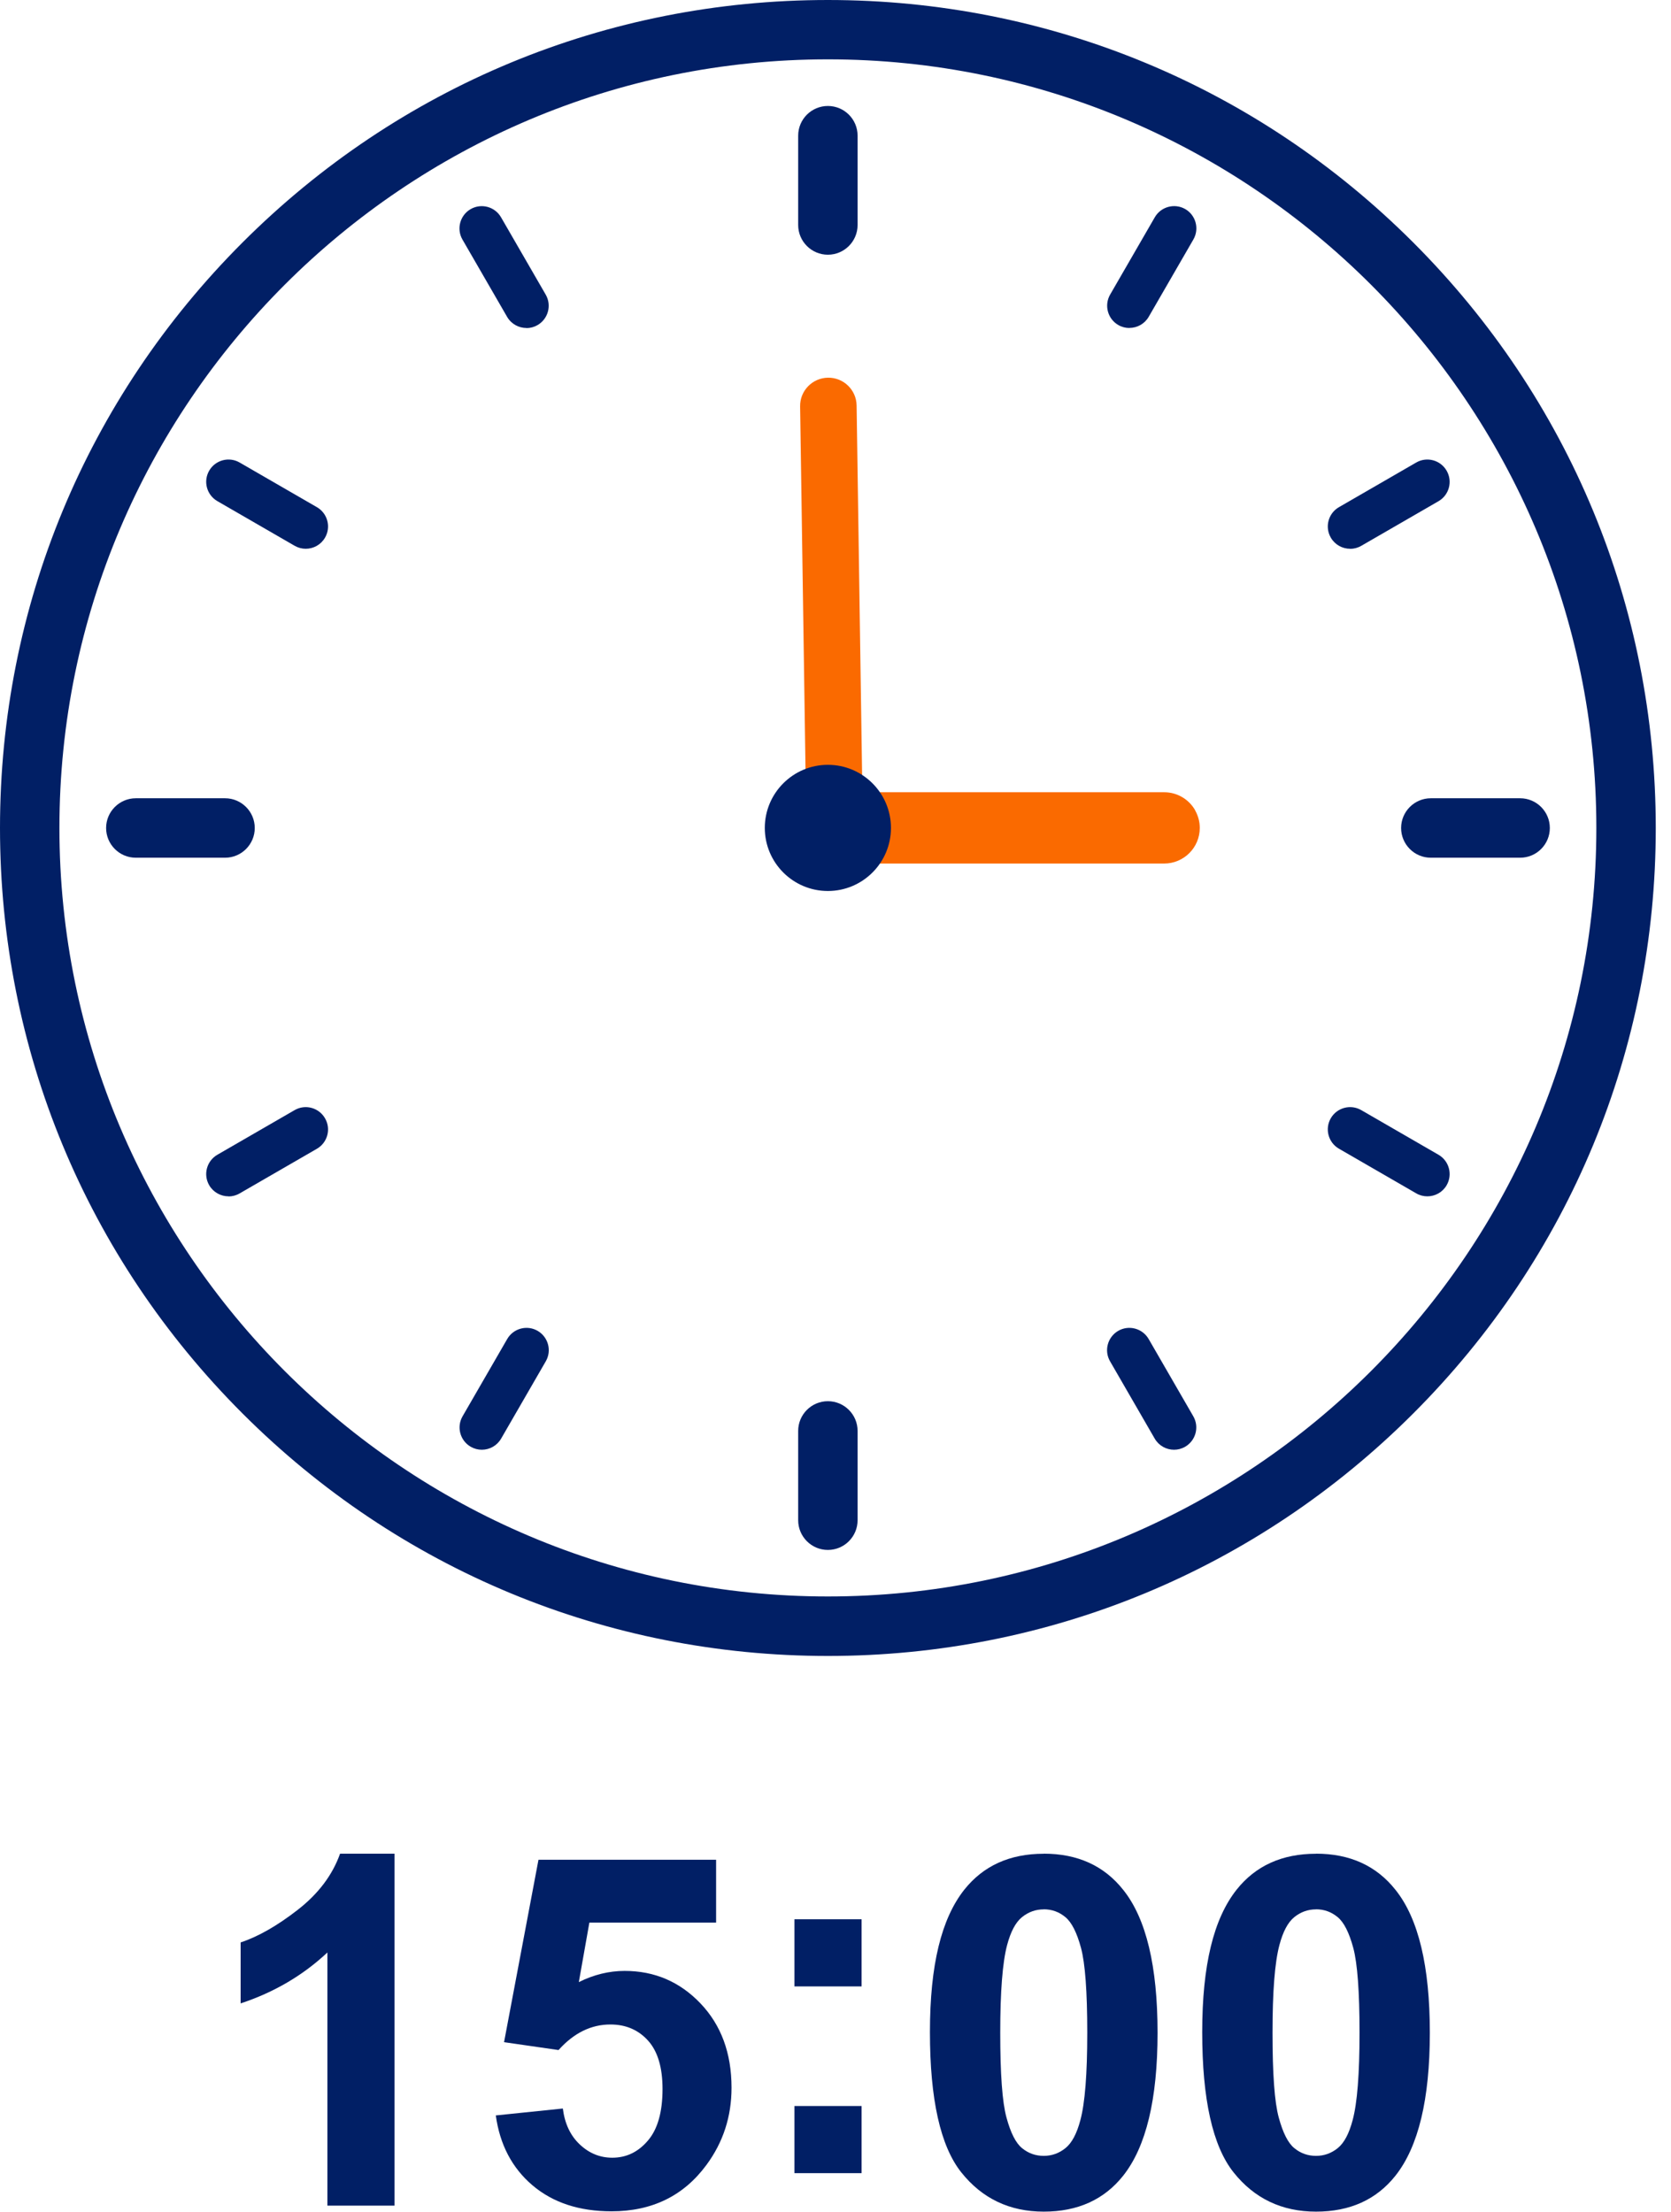 <svg width="68" height="90" viewBox="0 0 68 90" fill="none" xmlns="http://www.w3.org/2000/svg">
<path d="M33.69 67.38C24.691 67.38 16.231 63.875 9.868 57.512C3.505 51.15 0 42.689 0 33.69C0 24.691 3.505 16.231 9.868 9.868C16.231 3.505 24.691 0 33.69 0C42.689 0 51.15 3.505 57.512 9.868C63.875 16.231 67.38 24.691 67.38 33.69C67.38 42.689 63.875 51.15 57.512 57.512C51.15 63.875 42.689 67.38 33.69 67.38ZM33.69 2.415C16.445 2.415 2.418 16.445 2.418 33.687C2.418 50.928 16.449 64.959 33.69 64.959C50.932 64.959 64.962 50.928 64.962 33.687C64.962 16.445 50.935 2.415 33.69 2.415Z" fill="#011F65"/>
<path d="M33.69 10.364C33.023 10.364 32.481 9.822 32.481 9.155V5.521C32.481 4.853 33.023 4.312 33.69 4.312C34.357 4.312 34.899 4.853 34.899 5.521V9.155C34.899 9.822 34.357 10.364 33.69 10.364Z" fill="#011F65"/>
<path d="M33.69 63.066C33.023 63.066 32.481 62.524 32.481 61.857V58.223C32.481 57.556 33.023 57.014 33.69 57.014C34.357 57.014 34.899 57.556 34.899 58.223V61.857C34.899 62.524 34.357 63.066 33.69 63.066Z" fill="#011F65"/>
<path d="M21.424 13.346C21.11 13.346 20.806 13.184 20.637 12.894L18.82 9.749C18.569 9.316 18.718 8.761 19.151 8.51C19.584 8.259 20.139 8.407 20.39 8.843L22.207 11.988C22.458 12.421 22.309 12.976 21.876 13.227C21.734 13.31 21.579 13.35 21.424 13.35V13.346Z" fill="#011F65"/>
<path d="M47.777 58.989C47.463 58.989 47.159 58.827 46.99 58.536L45.173 55.391C44.922 54.959 45.071 54.404 45.504 54.152C45.937 53.901 46.492 54.05 46.743 54.483L48.56 57.628C48.811 58.061 48.662 58.616 48.229 58.867C48.087 58.949 47.932 58.989 47.777 58.989Z" fill="#011F65"/>
<path d="M12.441 22.329C12.286 22.329 12.131 22.289 11.989 22.207L8.844 20.39C8.411 20.139 8.262 19.584 8.513 19.151C8.764 18.718 9.319 18.569 9.752 18.82L12.897 20.637C13.33 20.888 13.479 21.443 13.227 21.876C13.059 22.167 12.755 22.329 12.441 22.329Z" fill="#011F65"/>
<path d="M58.084 48.678C57.928 48.678 57.773 48.639 57.631 48.556L54.486 46.739C54.053 46.488 53.905 45.933 54.156 45.5C54.407 45.068 54.962 44.919 55.395 45.17L58.54 46.987C58.972 47.238 59.121 47.793 58.87 48.226C58.702 48.517 58.398 48.678 58.084 48.678Z" fill="#011F65"/>
<path d="M9.3 48.678C8.986 48.678 8.682 48.516 8.513 48.226C8.262 47.793 8.411 47.238 8.844 46.987L11.989 45.17C12.421 44.919 12.976 45.067 13.227 45.504C13.479 45.936 13.33 46.491 12.897 46.742L9.752 48.559C9.61 48.642 9.455 48.682 9.3 48.682V48.678Z" fill="#011F65"/>
<path d="M54.942 22.329C54.628 22.329 54.324 22.167 54.156 21.876C53.905 21.443 54.053 20.888 54.486 20.637L57.631 18.82C58.064 18.569 58.619 18.718 58.87 19.154C59.121 19.587 58.972 20.142 58.54 20.393L55.395 22.21C55.253 22.292 55.097 22.332 54.942 22.332V22.329Z" fill="#011F65"/>
<path d="M19.607 58.989C19.451 58.989 19.296 58.949 19.154 58.867C18.721 58.616 18.573 58.061 18.824 57.628L20.641 54.483C20.892 54.05 21.447 53.901 21.88 54.152C22.312 54.404 22.461 54.959 22.21 55.391L20.393 58.536C20.224 58.827 19.921 58.989 19.607 58.989Z" fill="#011F65"/>
<path d="M45.96 13.346C45.804 13.346 45.649 13.307 45.507 13.224C45.074 12.973 44.926 12.418 45.177 11.985L46.994 8.84C47.245 8.407 47.8 8.259 48.233 8.507C48.665 8.758 48.814 9.313 48.563 9.745L46.746 12.89C46.578 13.181 46.274 13.343 45.96 13.343V13.346Z" fill="#011F65"/>
<path d="M9.158 34.9H5.527C4.86 34.9 4.318 34.358 4.318 33.691C4.318 33.023 4.86 32.481 5.527 32.481H9.158C9.825 32.481 10.367 33.023 10.367 33.691C10.367 34.358 9.825 34.9 9.158 34.9Z" fill="#011F65"/>
<path d="M61.86 34.9H58.226C57.559 34.9 57.017 34.358 57.017 33.691C57.017 33.023 57.559 32.481 58.226 32.481H61.86C62.528 32.481 63.069 33.023 63.069 33.691C63.069 34.358 62.528 34.9 61.86 34.9Z" fill="#011F65"/>
<path d="M33.984 35.015C33.35 35.025 32.828 34.516 32.818 33.882L32.56 16.535C32.55 15.9 33.059 15.378 33.693 15.368C34.328 15.358 34.85 15.864 34.859 16.501L35.117 33.849C35.127 34.483 34.622 35.005 33.984 35.015Z" fill="#FA6A00"/>
<path d="M48.629 32.963C48.751 33.178 48.824 33.422 48.824 33.687C48.824 34.489 48.173 35.137 47.374 35.137H33.697C32.894 35.137 32.247 34.486 32.247 33.687C32.247 32.884 32.897 32.236 33.697 32.236H47.374C47.912 32.236 48.381 32.527 48.633 32.963H48.629Z" fill="#FA6A00"/>
<path d="M31.123 33.687C31.123 35.104 32.273 36.254 33.69 36.254C35.107 36.254 36.257 35.104 36.257 33.687C36.257 32.27 35.107 31.12 33.69 31.12C32.273 31.12 31.123 32.27 31.123 33.687Z" fill="#011F65"/>
<path d="M16.056 89.746H13.323V79.445C12.326 80.38 11.146 81.071 9.792 81.517V79.036C10.506 78.801 11.282 78.358 12.118 77.708C12.954 77.057 13.528 76.297 13.839 75.425H16.056V89.746Z" fill="#011F65"/>
<path d="M20.179 86.075L22.904 85.794C22.983 86.412 23.211 86.897 23.595 87.258C23.978 87.618 24.417 87.796 24.916 87.796C25.488 87.796 25.97 87.565 26.366 87.099C26.763 86.636 26.961 85.936 26.961 85.001C26.961 84.126 26.766 83.468 26.373 83.032C25.98 82.596 25.471 82.375 24.84 82.375C24.054 82.375 23.35 82.722 22.729 83.415L20.512 83.095L21.913 75.672H29.141V78.229H23.984L23.555 80.65C24.166 80.347 24.787 80.195 25.421 80.195C26.634 80.195 27.661 80.634 28.504 81.516C29.346 82.398 29.769 83.541 29.769 84.948C29.769 86.121 29.429 87.168 28.748 88.09C27.82 89.349 26.535 89.977 24.886 89.977C23.568 89.977 22.498 89.623 21.665 88.916C20.836 88.209 20.337 87.258 20.175 86.065L20.179 86.075Z" fill="#011F65"/>
<path d="M32.329 80.826V78.094H35.061V80.826H32.329ZM32.329 88.424V85.692H35.061V88.424H32.329Z" fill="#011F65"/>
<path d="M42.474 75.425C43.855 75.425 44.936 75.917 45.715 76.905C46.644 78.071 47.106 80.007 47.106 82.713C47.106 85.418 46.64 87.351 45.705 88.53C44.932 89.501 43.859 89.99 42.474 89.99C41.09 89.99 39.967 89.459 39.118 88.391C38.269 87.324 37.843 85.421 37.843 82.686C37.843 79.951 38.309 78.068 39.243 76.888C40.017 75.917 41.09 75.428 42.474 75.428V75.425ZM42.474 77.691C42.144 77.691 41.85 77.797 41.589 78.008C41.328 78.22 41.13 78.596 40.984 79.141C40.796 79.848 40.704 81.038 40.704 82.713C40.704 84.388 40.786 85.534 40.958 86.162C41.127 86.786 41.338 87.205 41.596 87.41C41.85 87.618 42.144 87.721 42.474 87.721C42.805 87.721 43.099 87.615 43.36 87.404C43.621 87.192 43.819 86.816 43.964 86.27C44.153 85.57 44.245 84.384 44.245 82.709C44.245 81.034 44.159 79.888 43.991 79.26C43.822 78.636 43.611 78.216 43.353 78.005C43.096 77.793 42.805 77.688 42.471 77.688L42.474 77.691Z" fill="#011F65"/>
<path d="M53.554 75.425C54.935 75.425 56.016 75.917 56.795 76.905C57.724 78.071 58.186 80.007 58.186 82.713C58.186 85.418 57.72 87.351 56.785 88.53C56.012 89.501 54.939 89.99 53.554 89.99C52.17 89.99 51.047 89.459 50.198 88.391C49.349 87.324 48.923 85.421 48.923 82.686C48.923 79.951 49.389 78.068 50.324 76.888C51.097 75.917 52.17 75.428 53.554 75.428V75.425ZM53.554 77.691C53.224 77.691 52.93 77.797 52.669 78.008C52.408 78.22 52.21 78.596 52.065 79.141C51.876 79.848 51.784 81.038 51.784 82.713C51.784 84.388 51.866 85.534 52.038 86.162C52.207 86.786 52.418 87.205 52.676 87.41C52.93 87.618 53.224 87.721 53.554 87.721C53.885 87.721 54.179 87.615 54.44 87.404C54.701 87.192 54.899 86.816 55.044 86.27C55.233 85.57 55.325 84.384 55.325 82.709C55.325 81.034 55.239 79.888 55.071 79.26C54.902 78.636 54.691 78.216 54.433 78.005C54.176 77.793 53.885 77.688 53.551 77.688L53.554 77.691Z" fill="#011F65"/>
</svg>
